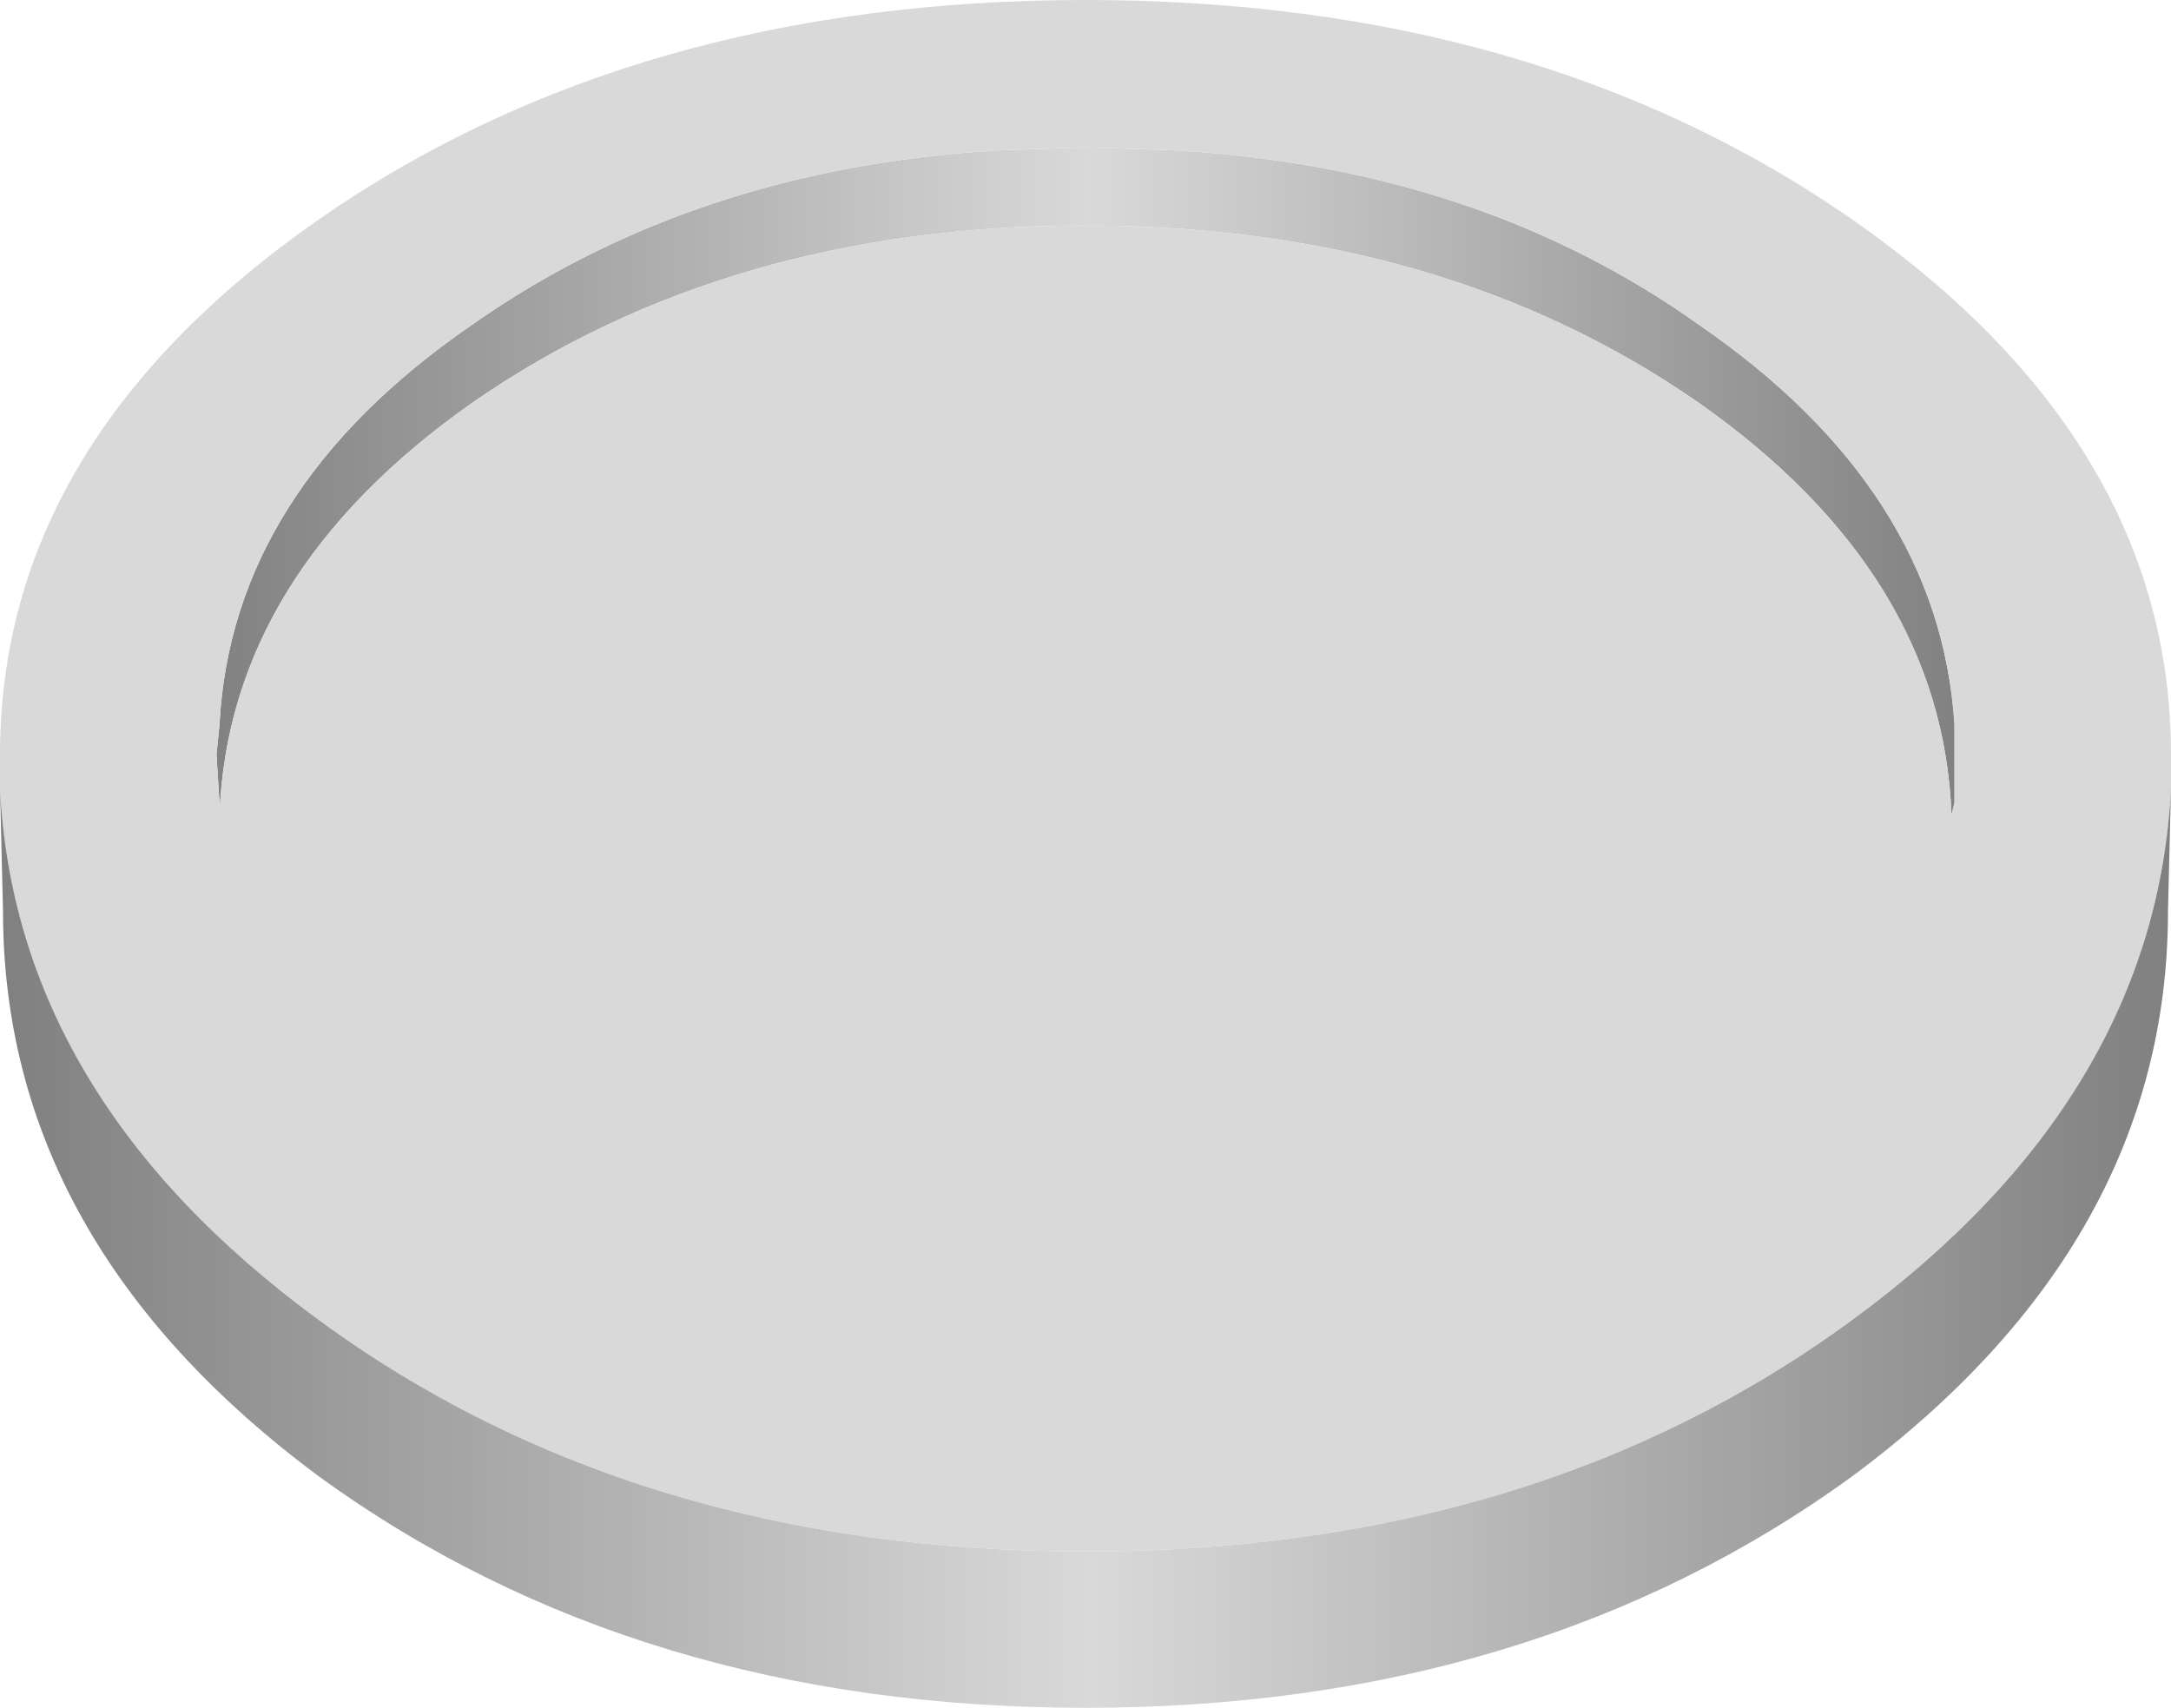 <?xml version="1.0" encoding="UTF-8" standalone="no"?>
<svg xmlns:xlink="http://www.w3.org/1999/xlink" height="28.4px" width="36.1px" xmlns="http://www.w3.org/2000/svg">
  <g transform="matrix(1.0, 0.0, 0.0, 1.0, 18.05, 15.15)">
    <path d="M1.5 -12.65 Q6.55 -12.35 10.2 -9.75 14.2 -7.0 14.45 -3.1 L14.45 -1.8 14.4 -1.6 Q14.25 -5.6 10.2 -8.45 5.95 -11.4 0.0 -11.4 -5.95 -11.4 -10.2 -8.45 -14.25 -5.6 -14.4 -1.6 L-14.4 -1.8 -14.45 -2.6 -14.4 -3.1 Q-14.2 -7.0 -10.2 -9.75 -6.5 -12.35 -1.45 -12.65 L0.0 -12.7 1.5 -12.65" fill="url(#gradient0)" fill-rule="evenodd" stroke="none"/>
    <path d="M1.5 -12.65 L0.0 -12.7 -1.45 -12.65 Q-6.5 -12.35 -10.2 -9.75 -14.2 -7.0 -14.4 -3.1 L-14.45 -2.6 -14.4 -1.8 -14.4 -1.6 Q-14.25 -5.6 -10.2 -8.45 -5.95 -11.4 0.0 -11.4 5.95 -11.4 10.2 -8.45 14.25 -5.6 14.4 -1.6 L14.45 -1.8 14.45 -3.1 Q14.2 -7.0 10.2 -9.75 6.55 -12.35 1.5 -12.65 M-18.05 -2.05 L-18.05 -2.15 -18.05 -2.6 Q-18.05 -7.8 -12.75 -11.5 -7.5 -15.15 0.0 -15.15 7.5 -15.15 12.75 -11.5 18.05 -7.8 18.05 -2.6 L18.05 -2.05 Q17.8 3.1 12.75 6.8 7.5 10.65 0.0 10.65 -7.5 10.65 -12.75 6.8 -17.8 3.1 -18.05 -2.05" fill="#d9d9d9" fill-rule="evenodd" stroke="none"/>
    <path d="M18.05 -2.05 L18.0 0.0 Q18.0 5.5 12.75 9.4 7.45 13.25 0.0 13.25 -7.45 13.25 -12.75 9.4 -18.0 5.5 -18.0 0.0 L-18.05 -2.05 Q-17.8 3.1 -12.75 6.8 -7.5 10.65 0.0 10.65 7.5 10.65 12.75 6.8 17.8 3.1 18.05 -2.05" fill="url(#gradient1)" fill-rule="evenodd" stroke="none"/>
  </g>
  <defs>
    <linearGradient gradientTransform="matrix(-0.018, 0.0, 0.0, -0.018, 0.0, -101.45)" gradientUnits="userSpaceOnUse" id="gradient0" spreadMethod="pad" x1="-819.2" x2="819.2">
      <stop offset="0.0" stop-color="#808080"/>
      <stop offset="0.498" stop-color="#d9d9d9"/>
      <stop offset="1.0" stop-color="#808080"/>
    </linearGradient>
    <linearGradient gradientTransform="matrix(-0.022, 0.0, 0.0, -0.022, 0.0, -101.45)" gradientUnits="userSpaceOnUse" id="gradient1" spreadMethod="pad" x1="-819.2" x2="819.2">
      <stop offset="0.0" stop-color="#808080"/>
      <stop offset="0.498" stop-color="#d9d9d9"/>
      <stop offset="1.0" stop-color="#808080"/>
    </linearGradient>
  </defs>
</svg>
